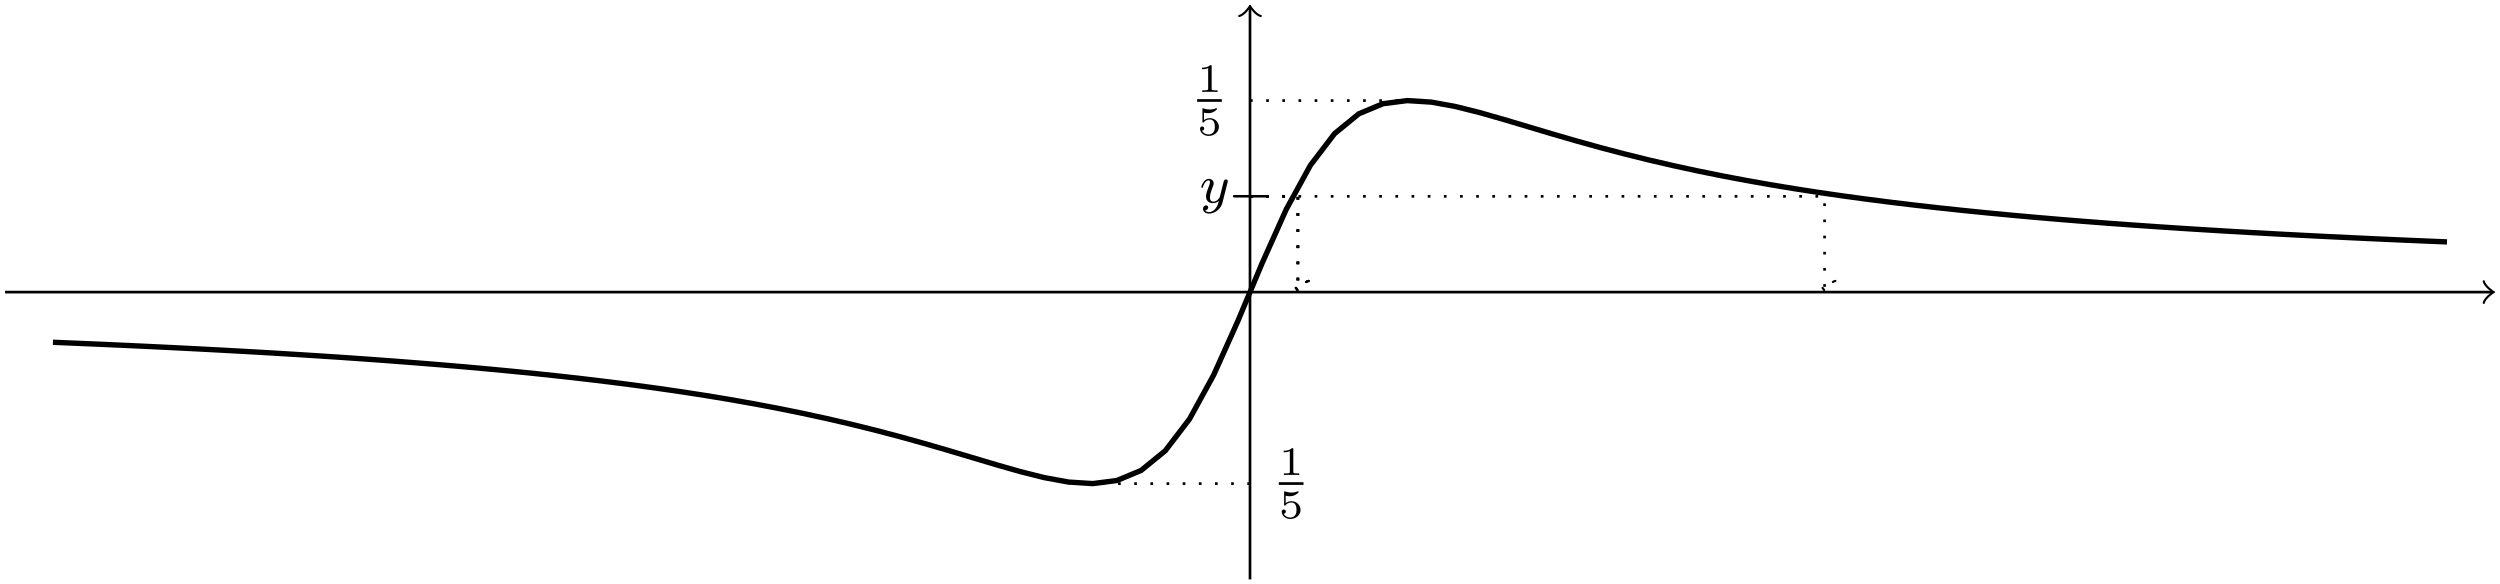 <?xml version='1.0' encoding='UTF-8'?>
<!-- This file was generated by dvisvgm 3.2.1 -->
<svg version='1.1' xmlns='http://www.w3.org/2000/svg' xmlns:xlink='http://www.w3.org/1999/xlink' width='369.902pt' height='86.438pt' viewBox='-.5 -85.938 369.902 86.438'>
<defs>
<path id='g8-0' d='M5.866-1.993C5.866-2.176 5.691-2.176 5.579-2.176H.996C.885-2.176 .709-2.176 .709-1.993S.885-1.809 .996-1.809H5.579C5.691-1.809 5.866-1.809 5.866-1.993Z'/>
<path id='g11-121' d='M4.129-3.005C4.16-3.116 4.16-3.132 4.16-3.188C4.16-3.387 4.001-3.435 3.905-3.435C3.866-3.435 3.682-3.427 3.579-3.22C3.563-3.18 3.491-2.893 3.451-2.726L2.973-.813C2.965-.789 2.622-.143 2.04-.143C1.65-.143 1.514-.43 1.514-.789C1.514-1.251 1.785-1.961 1.969-2.423C2.048-2.622 2.072-2.694 2.072-2.837C2.072-3.276 1.722-3.515 1.355-3.515C.566-3.515 .239-2.391 .239-2.295C.239-2.224 .295-2.192 .359-2.192C.462-2.192 .47-2.24 .494-2.319C.701-3.013 1.044-3.292 1.331-3.292C1.451-3.292 1.522-3.212 1.522-3.029C1.522-2.861 1.459-2.678 1.403-2.534C1.076-1.69 .94-1.283 .94-.909C.94-.128 1.53 .08 2 .08C2.375 .08 2.646-.088 2.837-.271C2.726 .175 2.646 .486 2.343 .869C2.08 1.196 1.761 1.403 1.403 1.403C1.267 1.403 .964 1.379 .805 1.14C1.227 1.108 1.259 .749 1.259 .701C1.259 .51 1.116 .406 .948 .406C.773 .406 .494 .542 .494 .933C.494 1.307 .837 1.626 1.403 1.626C2.216 1.626 3.132 .972 3.371 .008L4.129-3.005Z'/>
<path id='g13-49' d='M3.019 0V-.233H2.762C2.146-.233 2.146-.311 2.146-.508V-3.796C2.146-3.975 2.122-3.975 1.943-3.975C1.548-3.593 .938-3.593 .723-3.593V-3.359C.879-3.359 1.273-3.359 1.632-3.527V-.508C1.632-.311 1.632-.233 1.016-.233H.759V0C1.088-.024 1.554-.024 1.889-.024S2.69-.024 3.019 0Z'/>
<path id='g13-53' d='M3.216-1.201C3.216-1.883 2.666-2.505 1.895-2.505C1.506-2.505 1.207-2.379 1.016-2.218V-3.318C1.213-3.264 1.423-3.24 1.626-3.24C1.757-3.24 2.092-3.24 2.469-3.449C2.57-3.509 2.941-3.754 2.941-3.879C2.941-3.957 2.881-3.975 2.857-3.975C2.839-3.975 2.833-3.975 2.768-3.951C2.552-3.867 2.248-3.784 1.859-3.784C1.566-3.784 1.243-3.838 .974-3.939C.915-3.963 .891-3.975 .867-3.975C.783-3.975 .783-3.909 .783-3.814V-2.02C.783-1.919 .783-1.847 .891-1.847C.944-1.847 .962-1.871 1.004-1.919C1.154-2.11 1.417-2.313 1.883-2.313C2.618-2.313 2.618-1.417 2.618-1.225C2.618-.992 2.6-.658 2.403-.412C2.218-.185 1.943-.09 1.686-.09C1.273-.09 .861-.317 .717-.664C1.01-.669 1.046-.903 1.046-.974C1.046-1.136 .921-1.279 .735-1.279C.681-1.279 .43-1.249 .43-.95C.43-.4 .95 .126 1.704 .126C2.523 .126 3.216-.454 3.216-1.201Z'/>
</defs>
<g id='page203'>
<g stroke-miterlimit='10' transform='matrix(.996 0 0 -.996 184.451 -42.719)' fill='#000' stroke='#000' stroke-width='0.4'>
<path d='M-184.943 0H184.483' fill='none'/>
<g transform='translate(184.483)' stroke-width='0.32' stroke-dasharray='none' stroke-dashoffset='0.0' stroke-linecap='round' stroke-linejoin='round'>
 <path d='M-1.2 1.6C-1.1 1 0 .1 .3 0C0-.1-1.1-1-1.2-1.6' fill='none'/>
 </g>
<path d='M0-42.679V42.219' fill='none'/>
<g transform='matrix(0 1 -1 0 0 42.219)' stroke-width='0.32' stroke-dasharray='none' stroke-dashoffset='0.0' stroke-linecap='round' stroke-linejoin='round'>
 <path d='M-1.2 1.6C-1.1 1 0 .1 .3 0C0-.1-1.1-1-1.2-1.6' fill='none'/>
 </g>
<g stroke-width='0.8'>
<path d='M-177.83-7.455L-174.237-7.603L-170.645-7.757L-167.052-7.917L-163.46-8.084L-159.868-8.258L-156.275-8.44L-152.683-8.629L-149.09-8.827L-145.498-9.033L-141.906-9.25L-138.313-9.477L-134.721-9.714L-131.128-9.964L-127.536-10.226L-123.943-10.502L-120.351-10.792L-116.759-11.098L-113.166-11.422L-109.574-11.763L-105.981-12.124L-102.389-12.507L-98.797-12.913L-95.204-13.345L-91.612-13.803L-88.019-14.292L-84.427-14.813L-80.835-15.369L-77.242-15.964L-73.65-16.6L-70.057-17.28L-66.465-18.009L-62.873-18.788L-59.28-19.622L-55.688-20.511L-52.095-21.455L-48.503-22.453L-44.91-23.495L-41.318-24.566L-37.726-25.638L-34.133-26.663L-30.541-27.565L-26.948-28.221L-23.356-28.449L-19.764-27.988L-16.171-26.489L-12.579-23.559L-8.986-18.858L-5.394-12.308L-1.802-4.299L1.791 4.274L5.383 12.287L8.976 18.842L12.568 23.547L16.161 26.483L19.753 27.985L23.345 28.449L26.938 28.223L30.53 27.567L34.123 26.666L37.715 25.641L41.307 24.569L44.9 23.498L48.492 22.456L52.085 21.458L55.677 20.514L59.269 19.624L62.862 18.791L66.454 18.011L70.047 17.282L73.639 16.602L77.231 15.966L80.824 15.371L84.416 14.815L88.009 14.294L91.601 13.805L95.194 13.346L98.786 12.914L102.378 12.508L105.971 12.125L109.563 11.764L113.156 11.422L116.748 11.099L120.34 10.793L123.933 10.503L127.525 10.227L131.118 9.965L134.71 9.715L138.302 9.477L141.895 9.251L145.487 9.034L149.08 8.827L152.672 8.629L156.265 8.44L159.857 8.259L163.449 8.085L167.042 7.918L170.634 7.757L174.227 7.604L177.819 7.455' fill='none'/>
</g>
<g stroke-dasharray='0.4,2.0' stroke-dashoffset='0.0'>
<path d='M0 28.453H23.71' fill='none'/>
<g transform='matrix(1.004 0 0 -1.004 -194.242 -16.426)' stroke='none' fill='#000'>
<use x='185.647' y='-45.977' xlink:href='#g13-49'/>
<rect x='185.647' y='-44.911' height='.398' width='3.653'/>
<use x='185.647' y='-39.593' xlink:href='#g13-53'/>
</g>
</g>
<g stroke-dasharray='0.4,2.0' stroke-dashoffset='0.0'>
<path d='M0-28.453H-23.71' fill='none'/>
<g transform='matrix(1.004 0 0 -1.004 -182.11 -73.332)' stroke='none' fill='#000'>
<use x='185.647' y='-45.977' xlink:href='#g13-49'/>
<rect x='185.647' y='-44.911' height='.398' width='3.653'/>
<use x='185.647' y='-39.593' xlink:href='#g13-53'/>
</g>
</g>
<g stroke-dasharray='0.4,2.0' stroke-dashoffset='0.0'>
<path d='M0 14.226H7.113V.46' fill='none'/>
<g transform='matrix(0 -1 1 0 7.113 .46)' stroke-width='0.32' stroke-dasharray='none' stroke-dashoffset='0.0' stroke-linecap='round' stroke-linejoin='round'>
 <path d='M-1.2 1.6C-1.1 1 0 .1 .3 0C0-.1-1.1-1-1.2-1.6' fill='none'/>
 </g>
<g transform='matrix(1.004 0 0 -1.004 -192.664 -29.597)' stroke='none' fill='#000'>
<use x='184.451' y='-42.719' xlink:href='#g11-121'/>
</g>
</g>
<path d='M0 14.226' fill='none'/>
<g transform='matrix(1.004 0 0 -1.004 -188.448 -30.653)' stroke='none' fill='#000'>
<use x='184.451' y='-42.719' xlink:href='#g8-0'/>
</g>
<g stroke-dasharray='0.4,2.0' stroke-dashoffset='0.0'>
<path d='M0 14.226H7.113V.46' fill='none'/>
<g transform='matrix(0 -1 1 0 7.113 .46)' stroke-width='0.32' stroke-dasharray='none' stroke-dashoffset='0.0' stroke-linecap='round' stroke-linejoin='round'>
 <path d='M-1.2 1.6C-1.1 1 0 .1 .3 0C0-.1-1.1-1-1.2-1.6' fill='none'/>
 </g>
</g>
<g stroke-dasharray='0.4,2.0' stroke-dashoffset='0.0'>
<path d='M0 14.226H7.113V.46' fill='none'/>
<g transform='matrix(0 -1 1 0 7.113 .46)' stroke-width='0.32' stroke-dasharray='none' stroke-dashoffset='0.0' stroke-linecap='round' stroke-linejoin='round'>
 <path d='M-1.2 1.6C-1.1 1 0 .1 .3 0C0-.1-1.1-1-1.2-1.6' fill='none'/>
 </g>
</g>
<g stroke-dasharray='0.4,2.0' stroke-dashoffset='0.0'>
<path d='M0 14.226H85.358V.46' fill='none'/>
<g transform='matrix(0 -1 1 0 85.358 .46)' stroke-width='0.32' stroke-dasharray='none' stroke-dashoffset='0.0' stroke-linecap='round' stroke-linejoin='round'>
 <path d='M-1.2 1.6C-1.1 1 0 .1 .3 0C0-.1-1.1-1-1.2-1.6' fill='none'/>
 </g>
</g>
</g>
</g>
</svg>